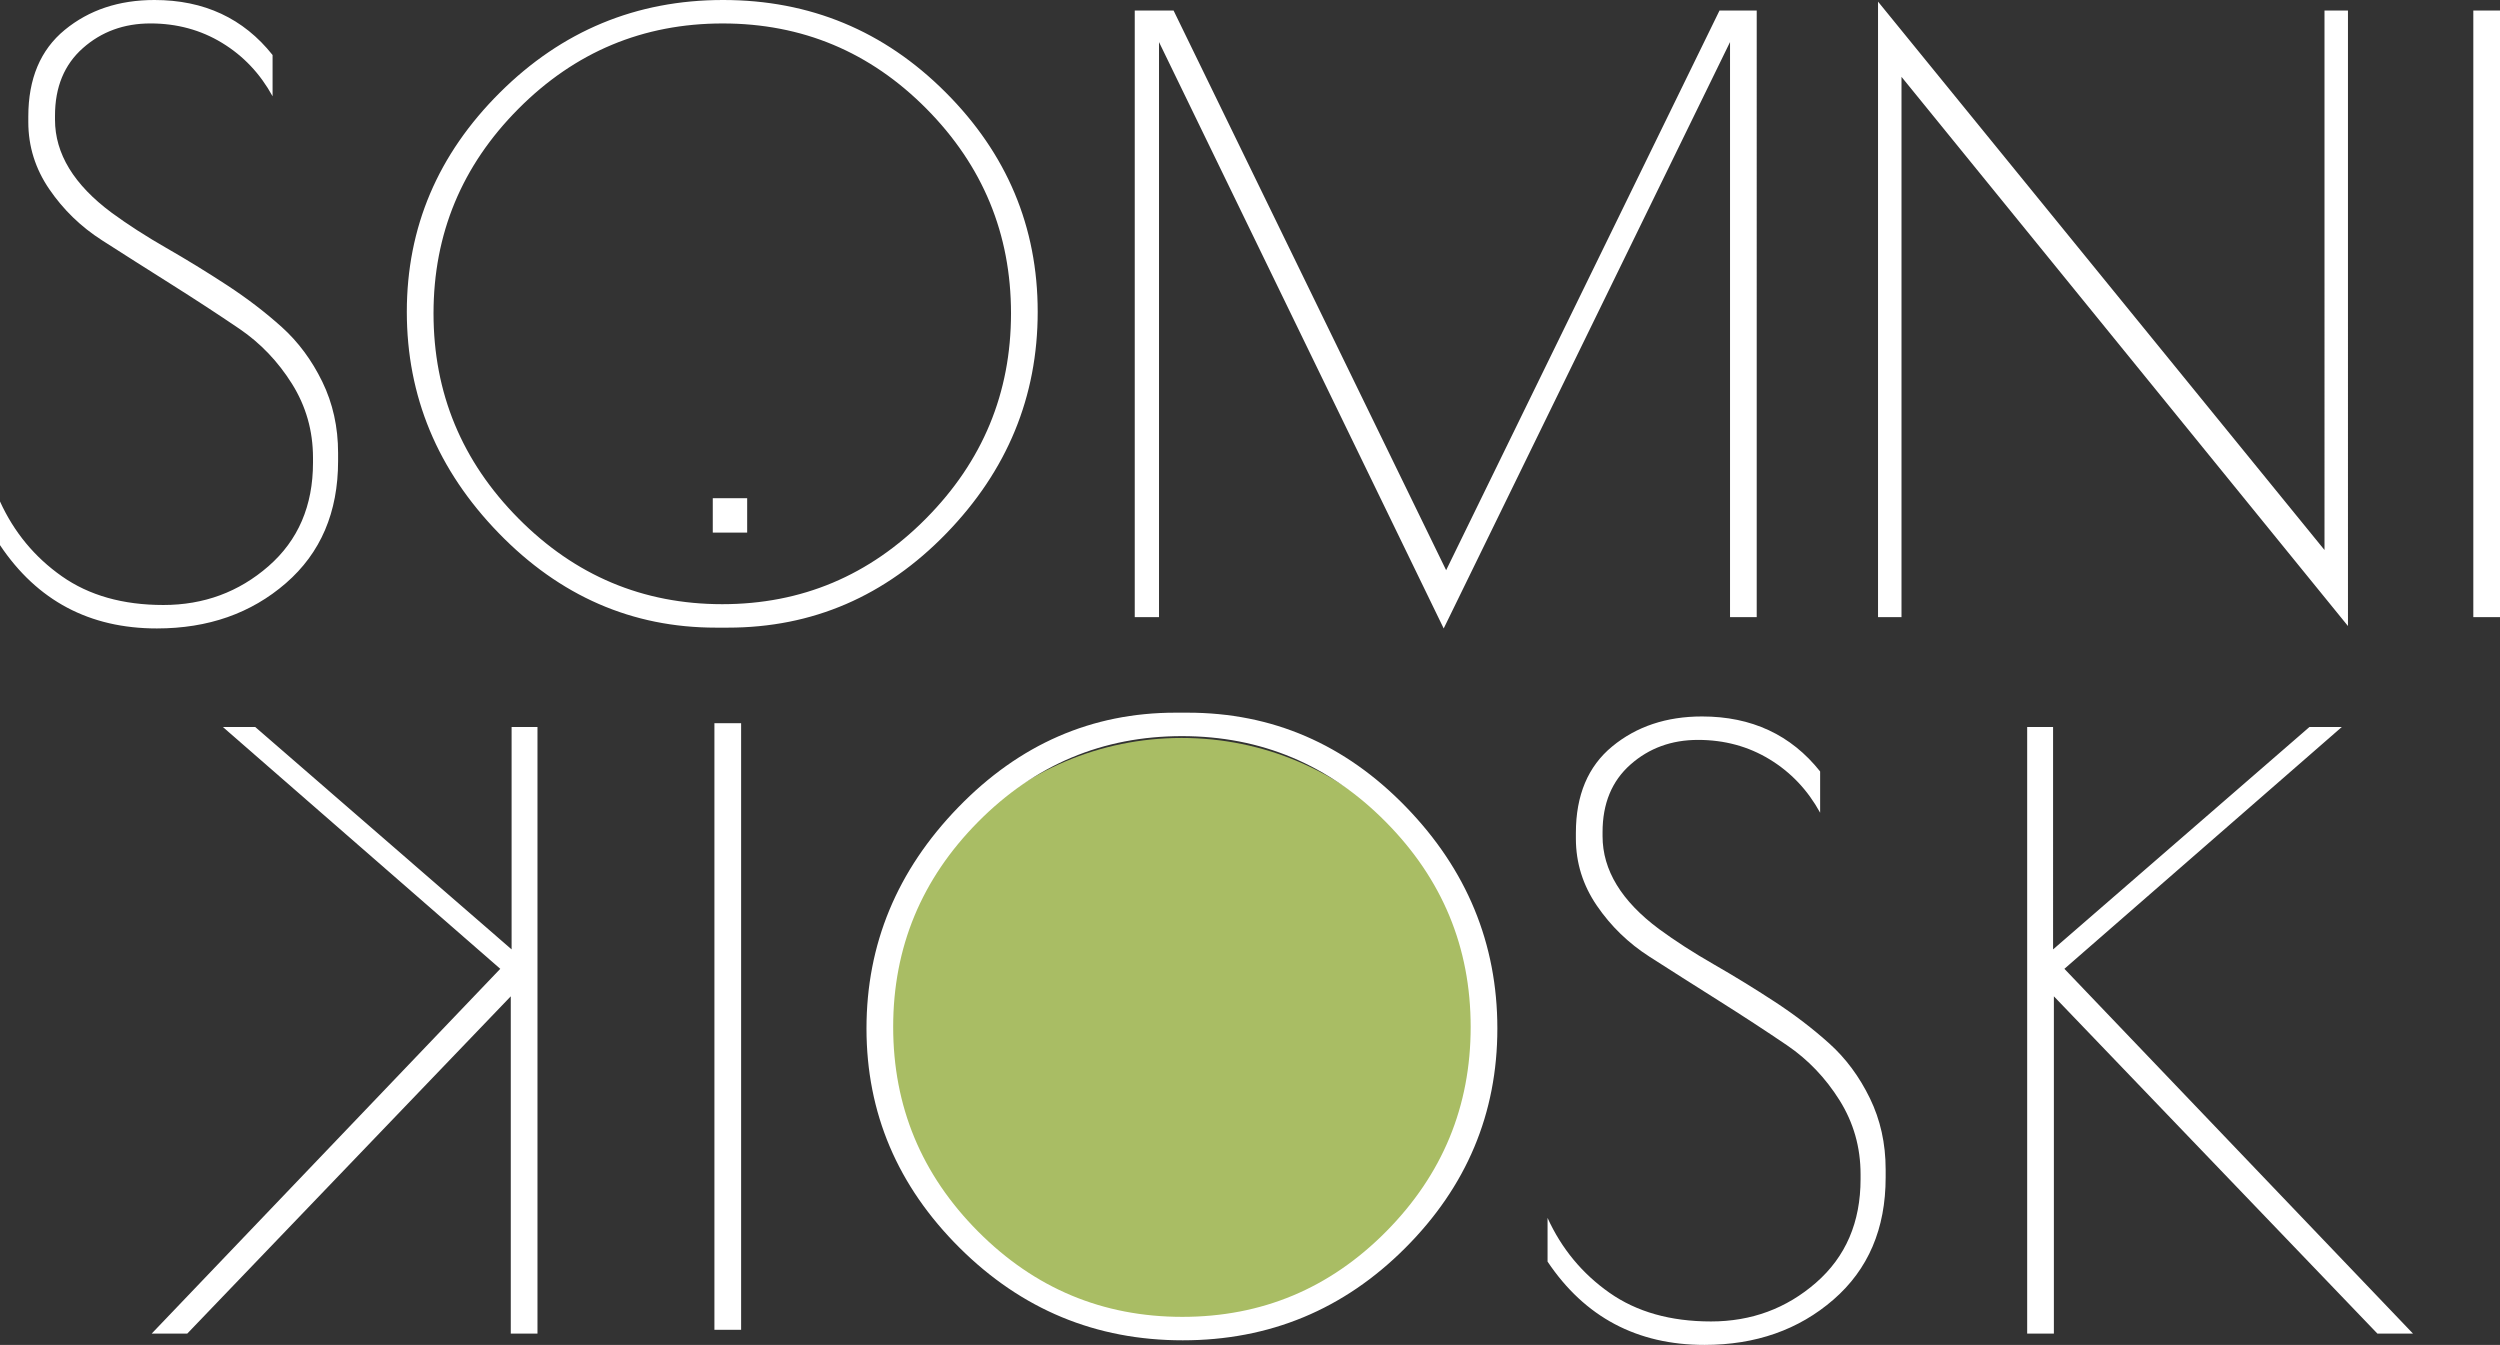 <?xml version="1.0" encoding="utf-8"?>
<!-- Generator: Adobe Illustrator 15.1.0, SVG Export Plug-In . SVG Version: 6.00 Build 0)  -->
<!DOCTYPE svg PUBLIC "-//W3C//DTD SVG 1.1//EN" "http://www.w3.org/Graphics/SVG/1.1/DTD/svg11.dtd">
<svg version="1.1" id="Ebene_1" xmlns="http://www.w3.org/2000/svg" xmlns:xlink="http://www.w3.org/1999/xlink" x="0px" y="0px"
	 width="286.031px" height="153.875px" viewBox="0 0 286.031 153.875" enable-background="new 0 0 286.031 153.875"
	 xml:space="preserve">
<rect x="0" y="0" width="286.031" height="153.875" fill="#333333" stroke="none"/>
<g>
	<defs>
		<rect id="SVGID_1_" width="286.031" height="153.875"/>
	</defs>
	<clipPath id="SVGID_2_">
		<use xlink:href="#SVGID_1_"  overflow="visible"/>
	</clipPath>
	<path clip-path="url(#SVGID_2_)" fill="#A9BD64" d="M135.197,152.742c18.862,0,34.154-15.292,34.154-34.155
		c0-18.864-15.292-34.156-34.154-34.156c-18.863,0-34.156,15.292-34.156,34.156C101.041,137.45,116.334,152.742,135.197,152.742"/>
	<path clip-path="url(#SVGID_2_)" fill="#FFFFFF" d="M282.978,70.606h3.054V1.202h-3.054V70.606z M265.951,62.927L214.87,0.186
		v70.421h2.685V8.791l51.081,62.833V1.203h-2.685V62.927z M196.734,1.203l-31.278,64.036L134.271,1.203h-4.442v69.403h2.776V4.813
		l32.572,67.09l32.76-67.09v65.794h3.053V1.203H196.734z M105.954,59.317c-6.477,6.54-14.25,9.809-23.319,9.809
		c-9.068,0-16.842-3.269-23.319-9.809C52.838,52.778,49.6,44.959,49.6,35.858c0-9.099,3.238-16.902,9.716-23.412
		c6.478-6.508,14.266-9.762,23.366-9.762c9.099,0,16.871,3.254,23.32,9.762c6.445,6.51,9.67,14.313,9.67,23.412
		C115.672,44.959,112.432,52.778,105.954,59.317 M81.896,71.81h1.388c9.684,0,18.014-3.593,24.984-10.78
		c6.972-7.186,10.457-15.639,10.457-25.355s-3.516-18.092-10.549-25.124C101.143,3.517,92.659,0,82.728,0
		c-9.933,0-18.447,3.532-25.54,10.597C50.092,17.66,46.545,26.02,46.545,35.674c0,9.655,3.502,18.092,10.504,25.31
		C64.049,68.2,72.331,71.81,81.896,71.81 M31.186,11.013v-4.72C27.854,2.099,23.35,0,17.674,0c-4.07,0-7.494,1.143-10.271,3.425
		s-4.164,5.584-4.164,9.9v0.648c0,2.775,0.802,5.337,2.406,7.681c1.603,2.345,3.608,4.288,6.014,5.83
		c2.406,1.543,5.028,3.208,7.866,4.997c2.837,1.79,5.46,3.502,7.865,5.136c2.406,1.635,4.41,3.733,6.016,6.292
		c1.604,2.562,2.406,5.383,2.406,8.467v0.557c0,4.936-1.698,8.883-5.09,11.845c-3.394,2.961-7.403,4.441-12.03,4.441
		s-8.499-1.095-11.613-3.285C3.963,63.744,1.604,60.891,0,57.374v4.997c4.256,6.354,10.24,9.531,17.952,9.531
		c5.86,0,10.781-1.726,14.761-5.182c3.979-3.454,5.969-8.112,5.969-13.974v-0.926c0-2.961-0.603-5.675-1.805-8.143
		c-1.203-2.468-2.746-4.549-4.627-6.246c-1.883-1.696-3.979-3.3-6.293-4.813c-2.314-1.511-4.627-2.93-6.941-4.257
		c-2.313-1.326-4.395-2.668-6.245-4.025c-4.319-3.207-6.478-6.756-6.478-10.642v-0.463c0-3.269,1.063-5.844,3.192-7.727
		c2.128-1.882,4.703-2.822,7.728-2.822c3.021,0,5.752,0.74,8.188,2.221S29.766,8.422,31.186,11.013"/>
	<path clip-path="url(#SVGID_2_)" fill="#FFFFFF" d="M158.545,94.032c-6.477-6.54-14.251-9.81-23.318-9.81
		c-9.069,0-16.843,3.27-23.32,9.81c-6.477,6.538-9.717,14.357-9.717,23.458c0,9.099,3.24,16.902,9.717,23.412
		c6.478,6.508,14.265,9.763,23.365,9.763c9.1,0,16.873-3.255,23.32-9.763c6.445-6.51,9.67-14.313,9.67-23.412
		C168.262,108.39,165.023,100.57,158.545,94.032 M134.484,81.539h1.39c9.685,0,18.013,3.593,24.985,10.781
		c6.97,7.186,10.457,15.639,10.457,25.354c0,9.717-3.518,18.091-10.551,25.124s-15.516,10.55-25.447,10.55
		c-9.934,0-18.447-3.532-25.541-10.596c-7.094-7.064-10.641-15.424-10.641-25.078c0-9.656,3.5-18.091,10.502-25.309
		S124.922,81.539,134.484,81.539 M81.738,82.742h3.055v69.404h-3.055V82.742z"/>
	<path clip-path="url(#SVGID_2_)" fill="#FFFFFF" d="M231.934,152.579h3.055v-38.588l37.015,38.588h4.072l-39.884-41.734
		l31.741-27.669h-3.702l-29.334,25.448V83.176h-2.963V152.579z M208.246,92.985v-4.72c-3.331-4.194-7.835-6.293-13.511-6.293
		c-4.071,0-7.495,1.143-10.271,3.425c-2.777,2.282-4.164,5.584-4.164,9.9v0.648c0,2.775,0.801,5.337,2.405,7.681
		c1.603,2.345,3.608,4.288,6.015,5.83c2.405,1.543,5.027,3.208,7.865,4.997c2.838,1.79,5.461,3.502,7.866,5.136
		c2.406,1.635,4.41,3.733,6.015,6.292c1.604,2.562,2.406,5.383,2.406,8.467v0.557c0,4.936-1.697,8.883-5.09,11.845
		c-3.393,2.961-7.402,4.441-12.029,4.441c-4.628,0-8.5-1.095-11.613-3.285c-3.116-2.189-5.477-5.043-7.08-8.56v4.997
		c4.257,6.354,10.24,9.531,17.953,9.531c5.859,0,10.78-1.726,14.76-5.182c3.979-3.454,5.969-8.112,5.969-13.974v-0.926
		c0-2.961-0.602-5.675-1.805-8.143s-2.746-4.55-4.627-6.246c-1.883-1.696-3.979-3.3-6.293-4.813c-2.313-1.511-4.627-2.93-6.94-4.257
		c-2.313-1.326-4.396-2.668-6.246-4.026c-4.319-3.207-6.478-6.755-6.478-10.641v-0.463c0-3.27,1.063-5.844,3.193-7.728
		c2.127-1.881,4.702-2.821,7.727-2.821c3.021,0,5.752,0.74,8.189,2.221C204.899,88.358,206.826,90.394,208.246,92.985"/>
</g>
<polygon fill="#FFFFFF" points="61.494,152.579 58.439,152.579 58.439,113.991 21.425,152.579 17.354,152.579 57.236,110.845 
	25.497,83.176 29.198,83.176 58.533,108.623 58.533,83.176 61.494,83.176 "/>
<rect x="81.55" y="57.001" fill="#FFFFFF" width="3.935" height="3.935"/>
</svg>
